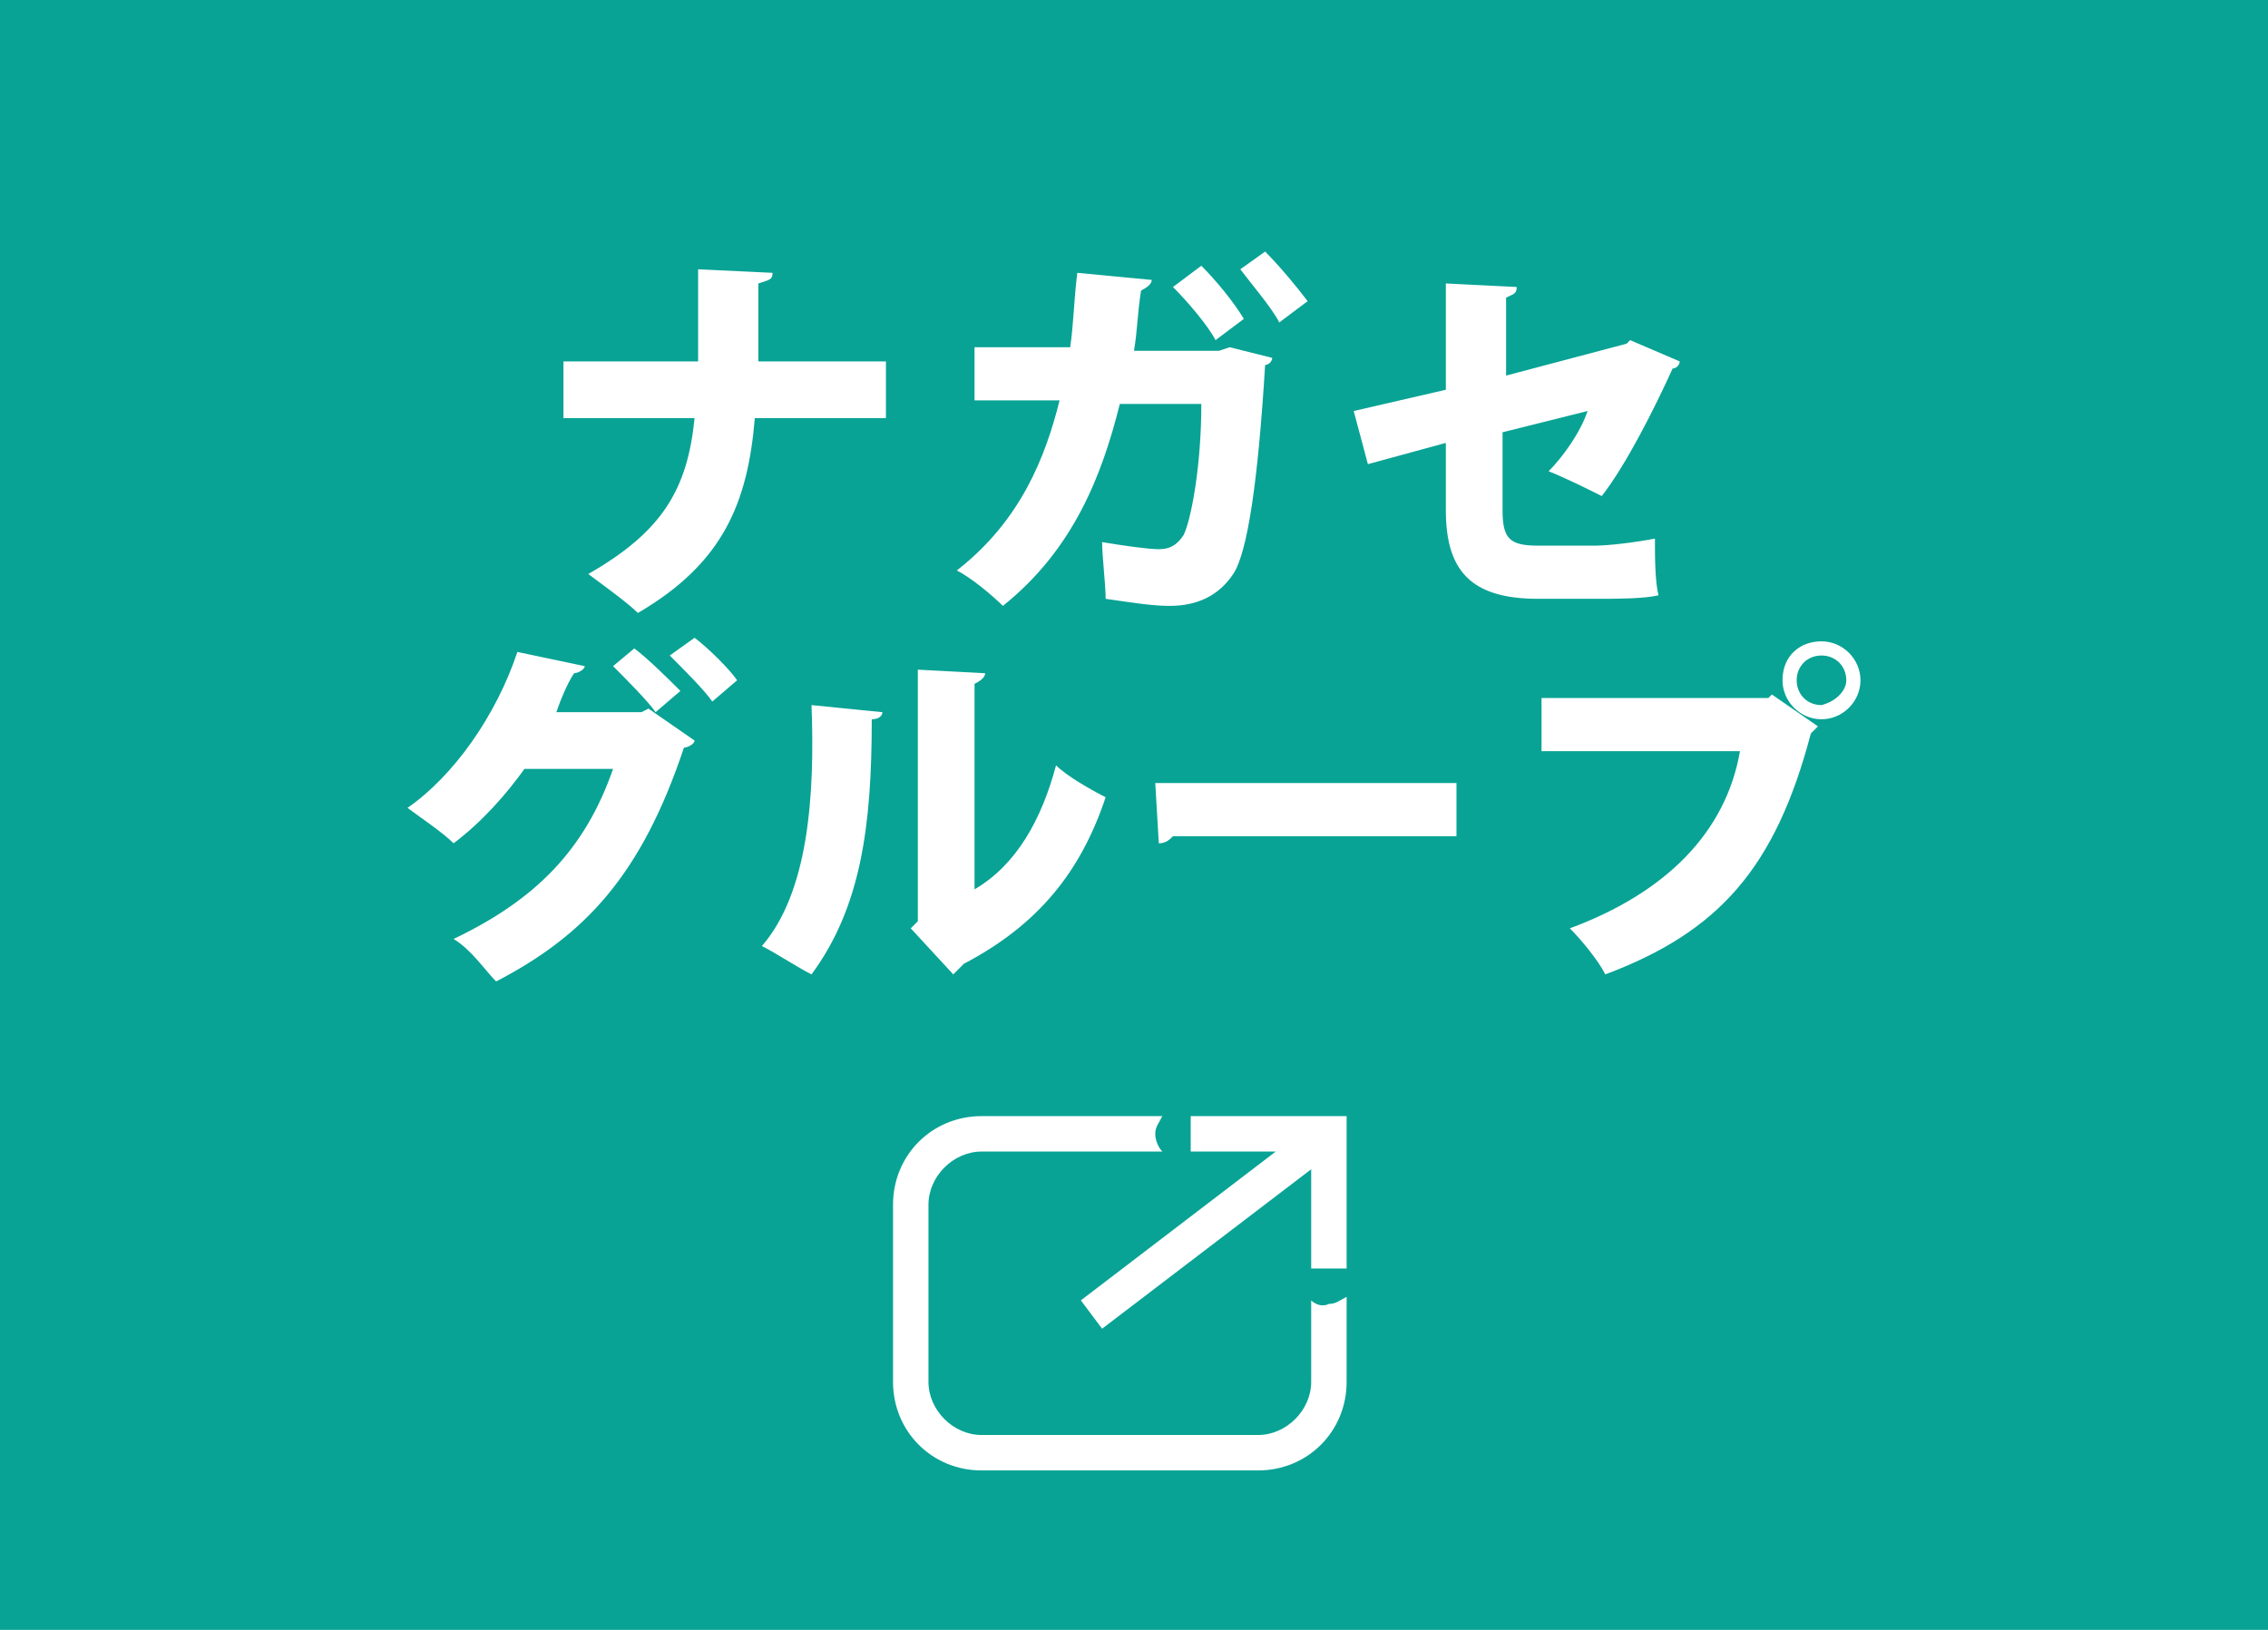 <svg xmlns="http://www.w3.org/2000/svg" viewBox="0 0 64 46"><defs/><path fill="#08a395" d="M0 0h64v46H0z"/><path fill="#fff" d="M25 11.8h-3.7c-.2 2.4-.9 4.1-3.3 5.5-.3-.3-1-.8-1.4-1.1 2.1-1.2 2.8-2.4 3-4.4h-3.7v-1.6h3.8V7.6l2.1.1c0 .2-.1.2-.4.3v2.2H25v1.6zm10.9-1.7c0 .1-.1.2-.2.2-.2 3.3-.5 5.3-.9 5.9-.4.6-1 .9-1.8.9-.5 0-1.1-.1-1.8-.2 0-.4-.1-1.2-.1-1.6.6.1 1.3.2 1.6.2.3 0 .5-.1.7-.4.2-.4.5-1.9.5-3.7h-2.3c-.5 2-1.3 4.1-3.3 5.7-.3-.3-.9-.8-1.3-1 1.8-1.4 2.5-3.2 2.9-4.8h-2.4V9.8h2.7c.1-.7.1-1.3.2-2.1l2.1.2c0 .1-.1.2-.3.3-.1.6-.1 1.1-.2 1.7h2.4l.3-.1 1.2.3zm-2-2.6c.4.4.9 1 1.2 1.5l-.8.6c-.2-.4-.8-1.1-1.2-1.5l.8-.6zm1.8-.4c.4.4.9 1 1.2 1.4l-.8.6c-.2-.4-.8-1.1-1.1-1.5l.7-.5zm11.7 3.1c0 .1-.1.2-.2.2-.5 1.1-1.3 2.7-2 3.6-.4-.2-1-.5-1.5-.7.4-.4.9-1.1 1.1-1.7l-2.4.6v2.2c0 .8.2 1 1 1H45c.4 0 1.2-.1 1.7-.2 0 .5 0 1.2.1 1.6-.4.1-1.2.1-1.7.1h-1.7c-1.9 0-2.6-.8-2.6-2.5v-1.9l-2.2.6-.4-1.5 2.6-.6V8l2 .1c0 .2-.1.2-.3.3v2.2l3.4-.9.1-.1 1.4.6zM19.6 20.9c0 .1-.2.2-.3.2-1.2 3.6-2.8 5.3-5.3 6.6-.3-.3-.7-.9-1.2-1.2 2.3-1.1 3.7-2.5 4.5-4.8h-2.5c-.5.7-1.2 1.5-2 2.1-.3-.3-.9-.7-1.3-1 1.3-.9 2.5-2.6 3.1-4.4l1.9.4c0 .1-.2.2-.3.2-.2.3-.4.8-.5 1.1h2.4l.2-.1 1.3.9zm-1.7-2.6c.4.3 1 .9 1.3 1.2l-.7.6c-.2-.3-.9-1-1.2-1.3l.6-.5zm1.7-.3c.4.3 1 .9 1.2 1.2l-.7.6c-.2-.3-.8-.9-1.2-1.3l.7-.5zm5.3 2.1c0 .1-.1.2-.3.2 0 3-.3 5.3-1.7 7.2-.4-.2-1-.6-1.4-.8 1.3-1.5 1.5-4.2 1.4-6.8l2 .2zm2.6 5c1.2-.7 1.9-2 2.3-3.5.3.3 1 .7 1.4.9-.7 2.1-1.9 3.6-4 4.7l-.3.3-1.2-1.3.2-.2v-7.1l1.9.1c0 .1-.1.2-.3.3v5.8zm5.1-3h8.5v1.5h-8c-.1.1-.2.2-.4.2l-.1-1.7zm11-2.4h6.3l.1-.1 1.3.9-.2.2c-1 3.8-2.6 5.6-5.8 6.8-.2-.4-.7-1-1-1.3 2.7-1 4.4-2.7 4.8-5h-5.6v-1.5zm7.8-1.6c.6 0 1.1.5 1.1 1.1s-.5 1.1-1.1 1.1-1.1-.5-1.1-1.1c0-.7.5-1.1 1.1-1.1zm.7 1.1c0-.4-.3-.7-.7-.7s-.7.3-.7.7.3.7.7.7c.4-.1.7-.4.7-.7zM37 36.7V39c0 .8-.7 1.5-1.5 1.5h-7.8c-.8 0-1.5-.7-1.5-1.5v-5c0-.8.7-1.5 1.5-1.5h5.1c-.1-.1-.2-.3-.2-.5s.1-.3.2-.5h-5.1c-1.4 0-2.5 1.1-2.5 2.5v5c0 1.4 1.1 2.5 2.5 2.5h7.8c1.4 0 2.5-1.1 2.5-2.5v-2.4c-.2.1-.3.2-.5.2-.2.1-.4 0-.5-.1zm-3.4-5.2v1H36l-5.5 4.2.6.8L37 33v2.8h1v-4.3h-4.4z"/></svg>